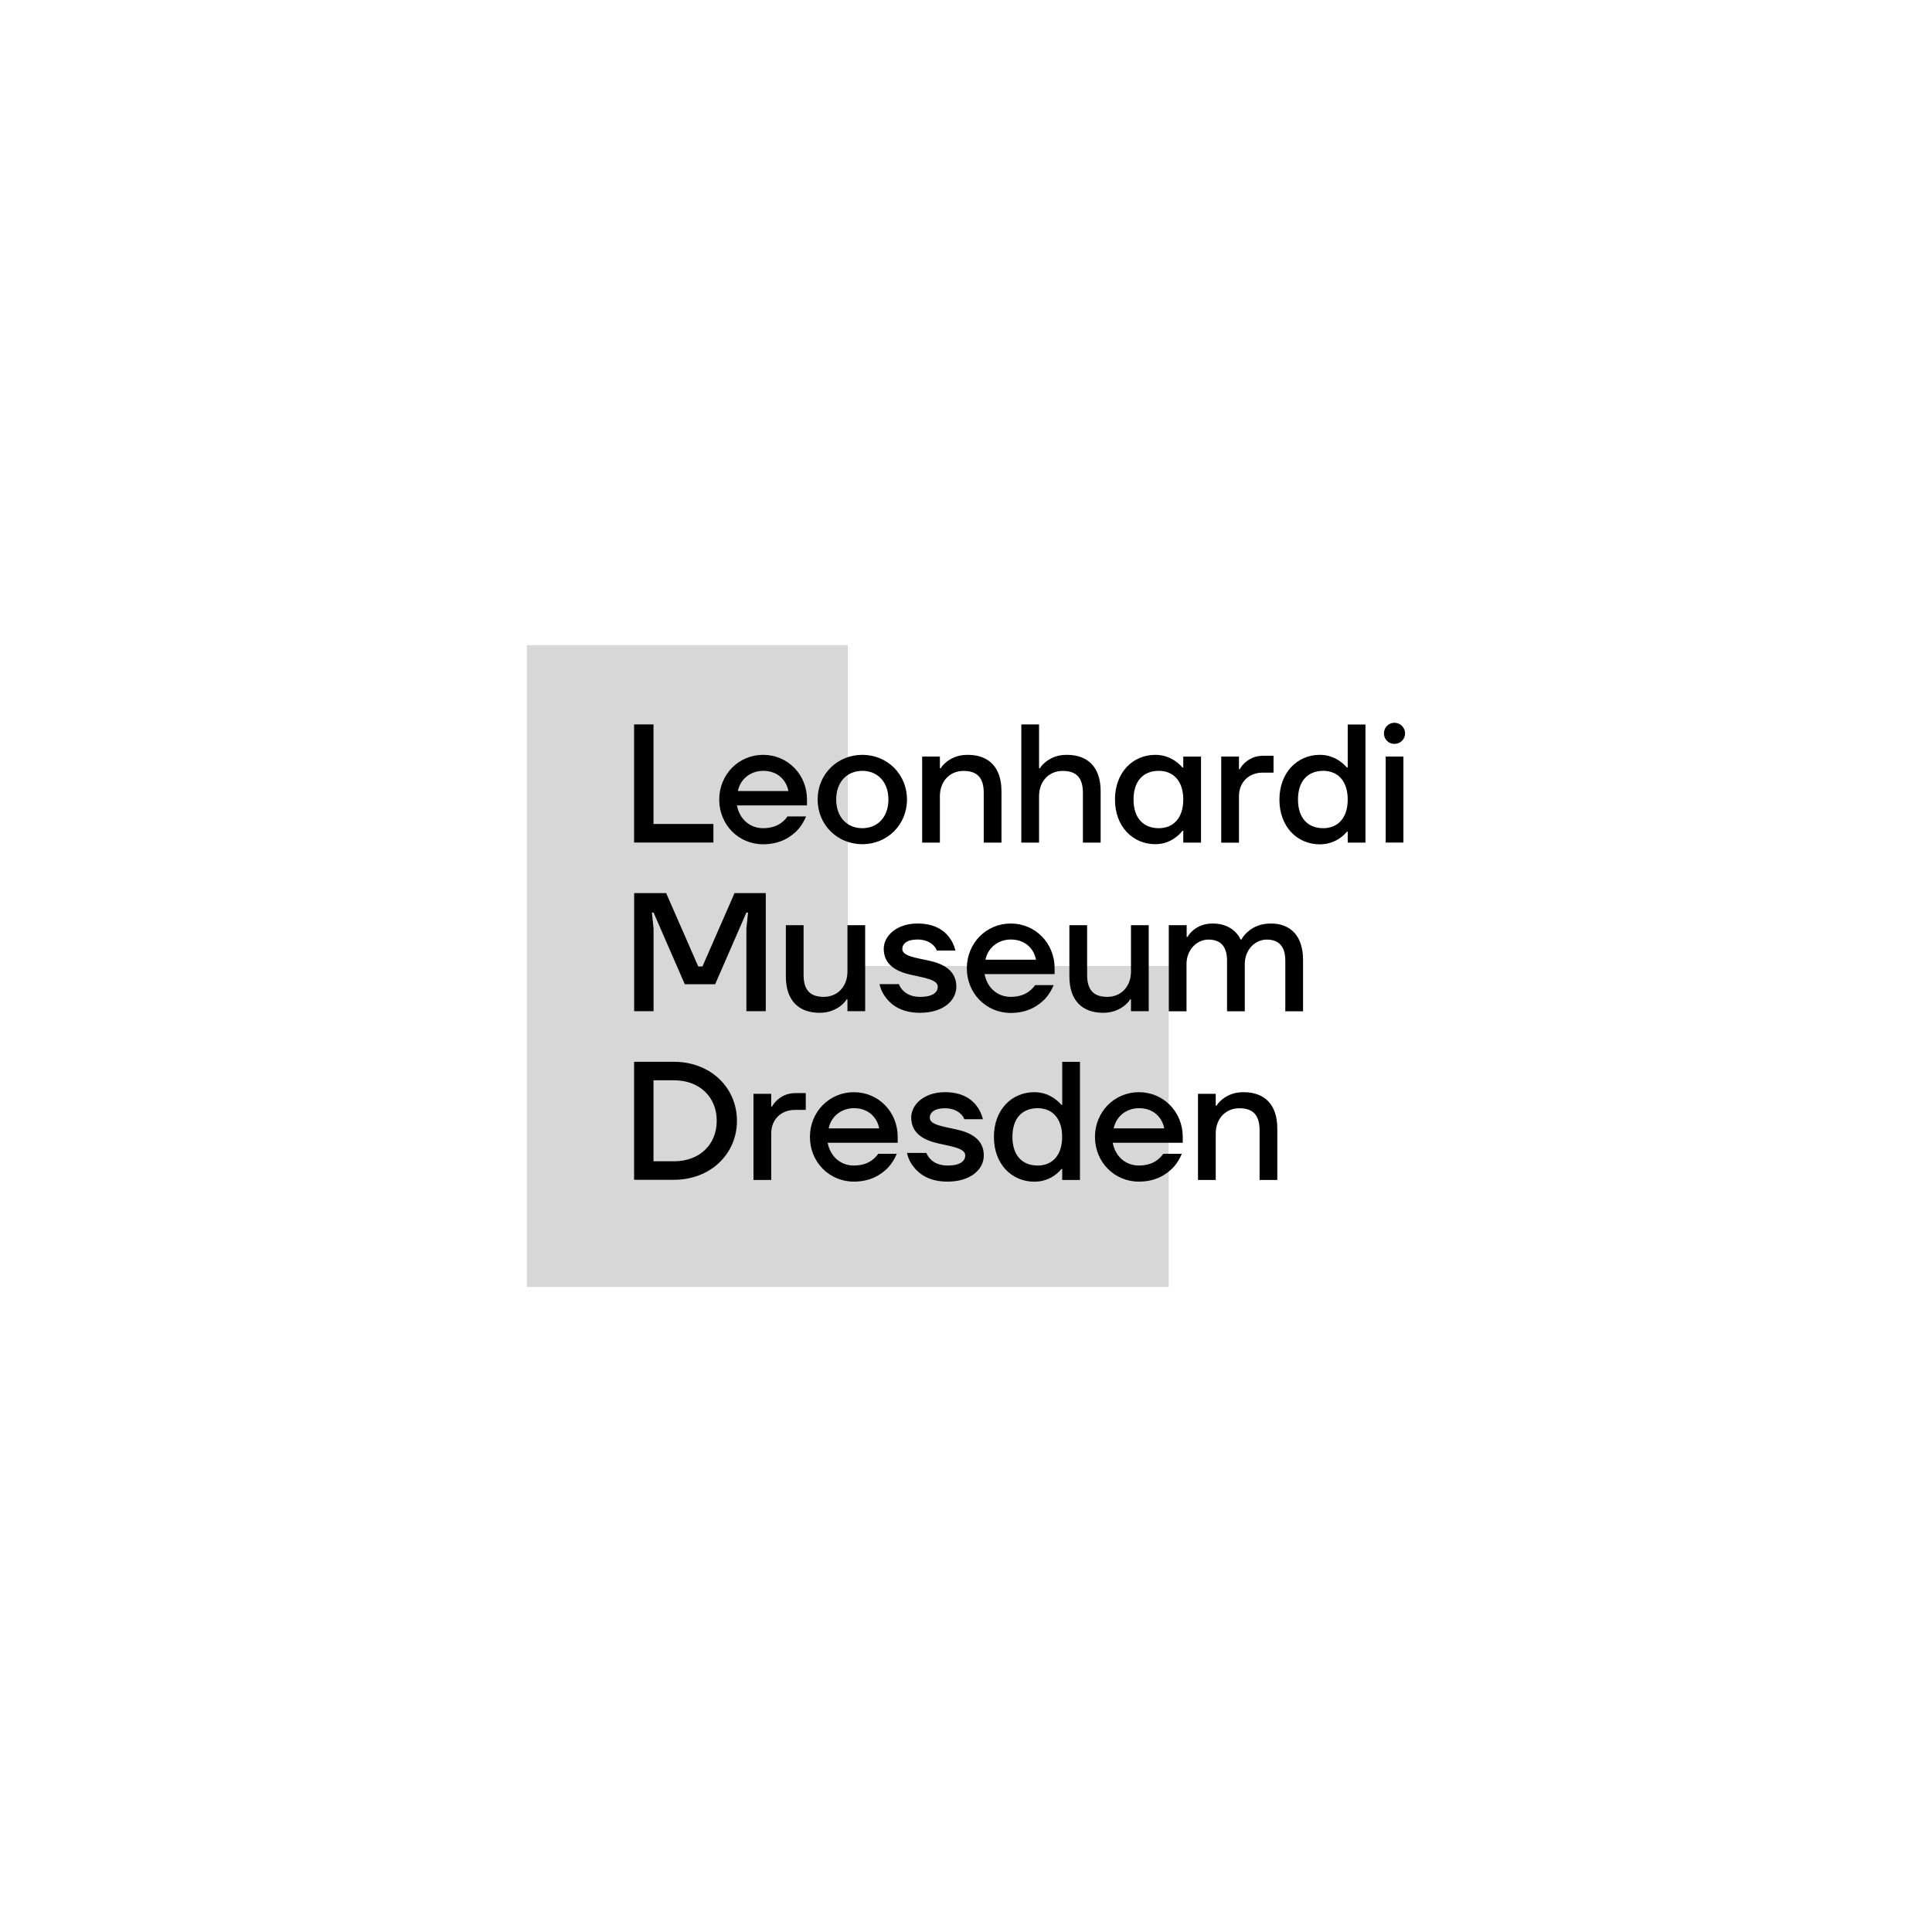<?xml version="1.0" encoding="utf-8"?>
<!-- Generator: Adobe Illustrator 28.0.0, SVG Export Plug-In . SVG Version: 6.00 Build 0)  -->
<svg version="1.1" id="Ebene_1" xmlns="http://www.w3.org/2000/svg" xmlns:xlink="http://www.w3.org/1999/xlink" x="0px" y="0px"
	 viewBox="0 0 256 256" style="enable-background:new 0 0 256 256;" xml:space="preserve">
<style type="text/css">
	.st0{fill:#D7D7D7;}
</style>
<g>
	<polygon class="st0" points="112.34,128 112.34,85.48 69.82,85.48 69.82,170.52 154.86,170.52 154.86,128 	"/>
	<g>
		<path d="M84.02,95.99h2.57v13.19h7.94v2.46H84.02V95.99z"/>
		<path d="M101.12,100.02c3.24,0,5.81,2.59,5.81,5.92v0.78h-9.28c0.36,1.9,1.79,3.02,3.46,3.02c1.16,0,1.99-0.36,2.5-0.78
			c0.29-0.22,0.54-0.49,0.74-0.78h2.46c-0.29,0.69-0.67,1.32-1.18,1.86c-0.89,0.89-2.26,1.83-4.52,1.83c-3.24,0-5.81-2.59-5.81-5.92
			C95.31,102.61,97.88,100.02,101.12,100.02z M104.47,104.82c-0.25-1.34-1.32-2.68-3.35-2.68c-1.56,0-3,0.98-3.35,2.68H104.47z"/>
		<path d="M114.26,100.02c3.33,0,5.92,2.59,5.92,5.92c0,3.33-2.59,5.92-5.92,5.92c-3.33,0-5.92-2.59-5.92-5.92
			C108.34,102.61,110.93,100.02,114.26,100.02z M114.26,109.74c2.03,0,3.46-1.48,3.46-3.8s-1.43-3.8-3.46-3.8s-3.46,1.48-3.46,3.8
			S112.23,109.74,114.26,109.74z"/>
		<path d="M122.19,100.24h2.35v1.56h0.11c0.2-0.33,0.49-0.63,0.83-0.89c0.6-0.45,1.43-0.89,2.75-0.89c2.79,0,4.47,1.65,4.47,4.81
			v6.82h-2.35v-6.59c0-2.03-0.89-2.91-2.68-2.91c-1.79,0-3.13,1.34-3.13,3.35v6.15h-2.35V100.24z"/>
		<path d="M135.33,95.99h2.35v5.81h0.11c0.2-0.33,0.49-0.63,0.83-0.89c0.6-0.45,1.43-0.89,2.75-0.89c2.79,0,4.47,1.65,4.47,4.81
			v6.82h-2.35v-6.59c0-2.03-0.89-2.91-2.68-2.91c-1.79,0-3.13,1.34-3.13,3.35v6.15h-2.35V95.99z"/>
		<path d="M153.1,100.02c1.16,0,2.06,0.42,2.66,0.85c0.36,0.25,0.67,0.54,0.92,0.83h0.11v-1.45h2.35v11.4h-2.35v-1.57h-0.11
			c-0.25,0.34-0.56,0.63-0.92,0.89c-0.6,0.45-1.5,0.89-2.66,0.89c-3.02,0-5.36-2.35-5.36-5.92S150.08,100.02,153.1,100.02z
			 M153.55,109.74c1.9,0,3.24-1.32,3.24-3.8s-1.34-3.8-3.24-3.8c-2.03,0-3.35,1.32-3.35,3.8S151.52,109.74,153.55,109.74z"/>
		<path d="M161.82,100.24h2.35v1.68h0.11c0.18-0.34,0.42-0.63,0.72-0.89c0.51-0.45,1.27-0.89,2.41-0.89h1.34v2.24h-1.45
			c-1.79,0-3.13,1.23-3.13,3.13v6.15h-2.35V100.24z"/>
		<path d="M174.89,100.02c1.16,0,2.06,0.42,2.66,0.85c0.36,0.25,0.67,0.54,0.92,0.83h0.11v-5.7h2.35v15.65h-2.35v-1.45h-0.11
			c-0.25,0.31-0.56,0.6-0.92,0.85c-0.6,0.42-1.5,0.83-2.66,0.83c-3.02,0-5.36-2.35-5.36-5.92S171.88,100.02,174.89,100.02z
			 M175.34,109.74c1.9,0,3.24-1.32,3.24-3.8s-1.34-3.8-3.24-3.8c-2.03,0-3.35,1.32-3.35,3.8S173.31,109.74,175.34,109.74z"/>
		<path d="M184.77,95.77c0.78,0,1.41,0.63,1.41,1.41s-0.63,1.39-1.41,1.39s-1.39-0.6-1.39-1.39S183.99,95.77,184.77,95.77z
			 M183.61,100.24h2.35v11.4h-2.35V100.24z"/>
		<path d="M84.02,118.34h4.25l4.25,9.72h0.56l4.25-9.72h4.14v15.65h-2.57v-10.95l0.22-2.12h-0.22l-4.14,9.5h-4.02l-4.14-9.5h-0.22
			l0.22,2.12v10.95h-2.57V118.34z"/>
		<path d="M104.13,122.59h2.35v6.59c0,2.03,0.89,2.91,2.68,2.91s3.13-1.34,3.13-3.35v-6.15h2.35v11.4h-2.35v-1.57h-0.11
			c-0.2,0.33-0.49,0.63-0.83,0.89c-0.6,0.45-1.48,0.89-2.75,0.89c-2.79,0-4.47-1.65-4.47-4.81V122.59z"/>
		<path d="M119.11,130.41c0.11,0.31,0.31,0.6,0.56,0.85c0.42,0.42,1.1,0.83,2.24,0.83c1.79,0,2.35-0.67,2.35-1.34
			c0-0.96-1.79-1.18-3.58-1.59s-3.58-1.25-3.58-3.44c0-1.68,1.68-3.35,4.47-3.35c2.24,0,3.49,0.89,4.18,1.79
			c0.4,0.51,0.69,1.12,0.85,1.79h-2.46c-0.11-0.27-0.27-0.51-0.49-0.72c-0.38-0.36-1.03-0.74-2.08-0.74c-1.43,0-2.01,0.6-2.01,1.25
			c0,0.96,1.79,1.16,3.58,1.56s3.58,1.25,3.58,3.44c0,1.79-1.68,3.46-4.81,3.46c-2.37,0-3.67-0.94-4.45-1.9
			c-0.45-0.56-0.76-1.18-0.92-1.9H119.11z"/>
		<path d="M133.93,122.37c3.24,0,5.81,2.59,5.81,5.92v0.78h-9.28c0.36,1.9,1.79,3.02,3.46,3.02c1.16,0,1.99-0.36,2.5-0.78
			c0.29-0.22,0.54-0.49,0.74-0.78h2.46c-0.29,0.69-0.67,1.32-1.18,1.86c-0.89,0.89-2.26,1.83-4.52,1.83c-3.24,0-5.81-2.59-5.81-5.92
			C128.12,124.96,130.69,122.37,133.93,122.37z M137.28,127.17c-0.25-1.34-1.32-2.68-3.35-2.68c-1.56,0-3,0.98-3.35,2.68H137.28z"/>
		<path d="M141.7,122.59h2.35v6.59c0,2.03,0.89,2.91,2.68,2.91s3.13-1.34,3.13-3.35v-6.15h2.35v11.4h-2.35v-1.57h-0.11
			c-0.2,0.33-0.49,0.63-0.83,0.89c-0.6,0.45-1.48,0.89-2.75,0.89c-2.79,0-4.47-1.65-4.47-4.81V122.59z"/>
		<path d="M154.89,122.59h2.35v1.56h0.11c0.2-0.34,0.45-0.63,0.76-0.89c0.54-0.45,1.34-0.89,2.59-0.89c1.45,0,2.37,0.54,2.93,1.07
			c0.33,0.31,0.58,0.67,0.76,1.05h0.11c0.2-0.38,0.49-0.74,0.87-1.05c0.6-0.54,1.59-1.07,3.04-1.07c2.59,0,4.25,1.65,4.25,4.81v6.82
			h-2.35v-6.71c0-1.9-0.87-2.79-2.46-2.79c-1.54,0-2.91,1.34-2.91,3.24v6.26h-2.35v-6.71c0-1.9-0.87-2.79-2.46-2.79
			c-1.54,0-2.91,1.34-2.91,3.24v6.26h-2.35V122.59z"/>
		<path d="M84.02,140.69h5.25c4.92,0,8.38,3.46,8.38,7.82s-3.46,7.82-8.38,7.82h-5.25V140.69z M89.27,153.88
			c3.46,0,5.7-2.24,5.7-5.37c0-3.13-2.24-5.37-5.7-5.37h-2.68v10.73H89.27z"/>
		<path d="M99.84,144.94h2.35v1.68h0.11c0.18-0.33,0.42-0.62,0.72-0.89c0.51-0.45,1.27-0.89,2.41-0.89h1.34v2.23h-1.45
			c-1.79,0-3.13,1.23-3.13,3.13v6.15h-2.35V144.94z"/>
		<path d="M113.14,144.72c3.24,0,5.81,2.59,5.81,5.92v0.78h-9.28c0.36,1.9,1.79,3.02,3.46,3.02c1.16,0,1.99-0.36,2.5-0.78
			c0.29-0.22,0.54-0.49,0.74-0.78h2.46c-0.29,0.69-0.67,1.32-1.18,1.86c-0.89,0.89-2.26,1.83-4.52,1.83c-3.24,0-5.81-2.59-5.81-5.92
			S109.9,144.72,113.14,144.72z M116.5,149.52c-0.25-1.34-1.32-2.68-3.35-2.68c-1.56,0-3,0.98-3.35,2.68H116.5z"/>
		<path d="M122.75,152.76c0.11,0.31,0.31,0.6,0.56,0.85c0.42,0.42,1.1,0.83,2.24,0.83c1.79,0,2.35-0.67,2.35-1.34
			c0-0.96-1.79-1.18-3.58-1.59s-3.58-1.25-3.58-3.44c0-1.68,1.68-3.35,4.47-3.35c2.24,0,3.49,0.89,4.18,1.79
			c0.4,0.51,0.69,1.12,0.85,1.79h-2.46c-0.11-0.27-0.27-0.51-0.49-0.71c-0.38-0.36-1.03-0.74-2.08-0.74c-1.43,0-2.01,0.6-2.01,1.25
			c0,0.96,1.79,1.16,3.58,1.57c1.79,0.4,3.58,1.25,3.58,3.44c0,1.79-1.68,3.46-4.81,3.46c-2.37,0-3.67-0.94-4.45-1.9
			c-0.45-0.56-0.76-1.18-0.92-1.9H122.75z"/>
		<path d="M137.06,144.72c1.16,0,2.06,0.42,2.66,0.85c0.36,0.25,0.67,0.54,0.92,0.83h0.11v-5.7h2.35v15.65h-2.35v-1.45h-0.11
			c-0.25,0.31-0.56,0.6-0.92,0.85c-0.6,0.42-1.5,0.83-2.66,0.83c-3.02,0-5.36-2.35-5.36-5.92
			C131.69,147.06,134.04,144.72,137.06,144.72z M137.5,154.44c1.9,0,3.24-1.32,3.24-3.8s-1.34-3.8-3.24-3.8
			c-2.03,0-3.35,1.32-3.35,3.8S135.47,154.44,137.5,154.44z"/>
		<path d="M150.91,144.72c3.24,0,5.81,2.59,5.81,5.92v0.78h-9.28c0.36,1.9,1.79,3.02,3.46,3.02c1.16,0,1.99-0.36,2.5-0.78
			c0.29-0.22,0.54-0.49,0.74-0.78h2.46c-0.29,0.69-0.67,1.32-1.18,1.86c-0.89,0.89-2.26,1.83-4.52,1.83c-3.24,0-5.81-2.59-5.81-5.92
			S147.67,144.72,150.91,144.72z M154.27,149.52c-0.25-1.34-1.32-2.68-3.35-2.68c-1.56,0-3,0.98-3.35,2.68H154.27z"/>
		<path d="M158.74,144.94h2.35v1.56h0.11c0.2-0.33,0.49-0.63,0.83-0.89c0.6-0.45,1.43-0.89,2.75-0.89c2.79,0,4.47,1.65,4.47,4.81
			v6.82h-2.35v-6.59c0-2.03-0.89-2.91-2.68-2.91c-1.79,0-3.13,1.34-3.13,3.35v6.15h-2.35V144.94z"/>
	</g>
</g>
</svg>
